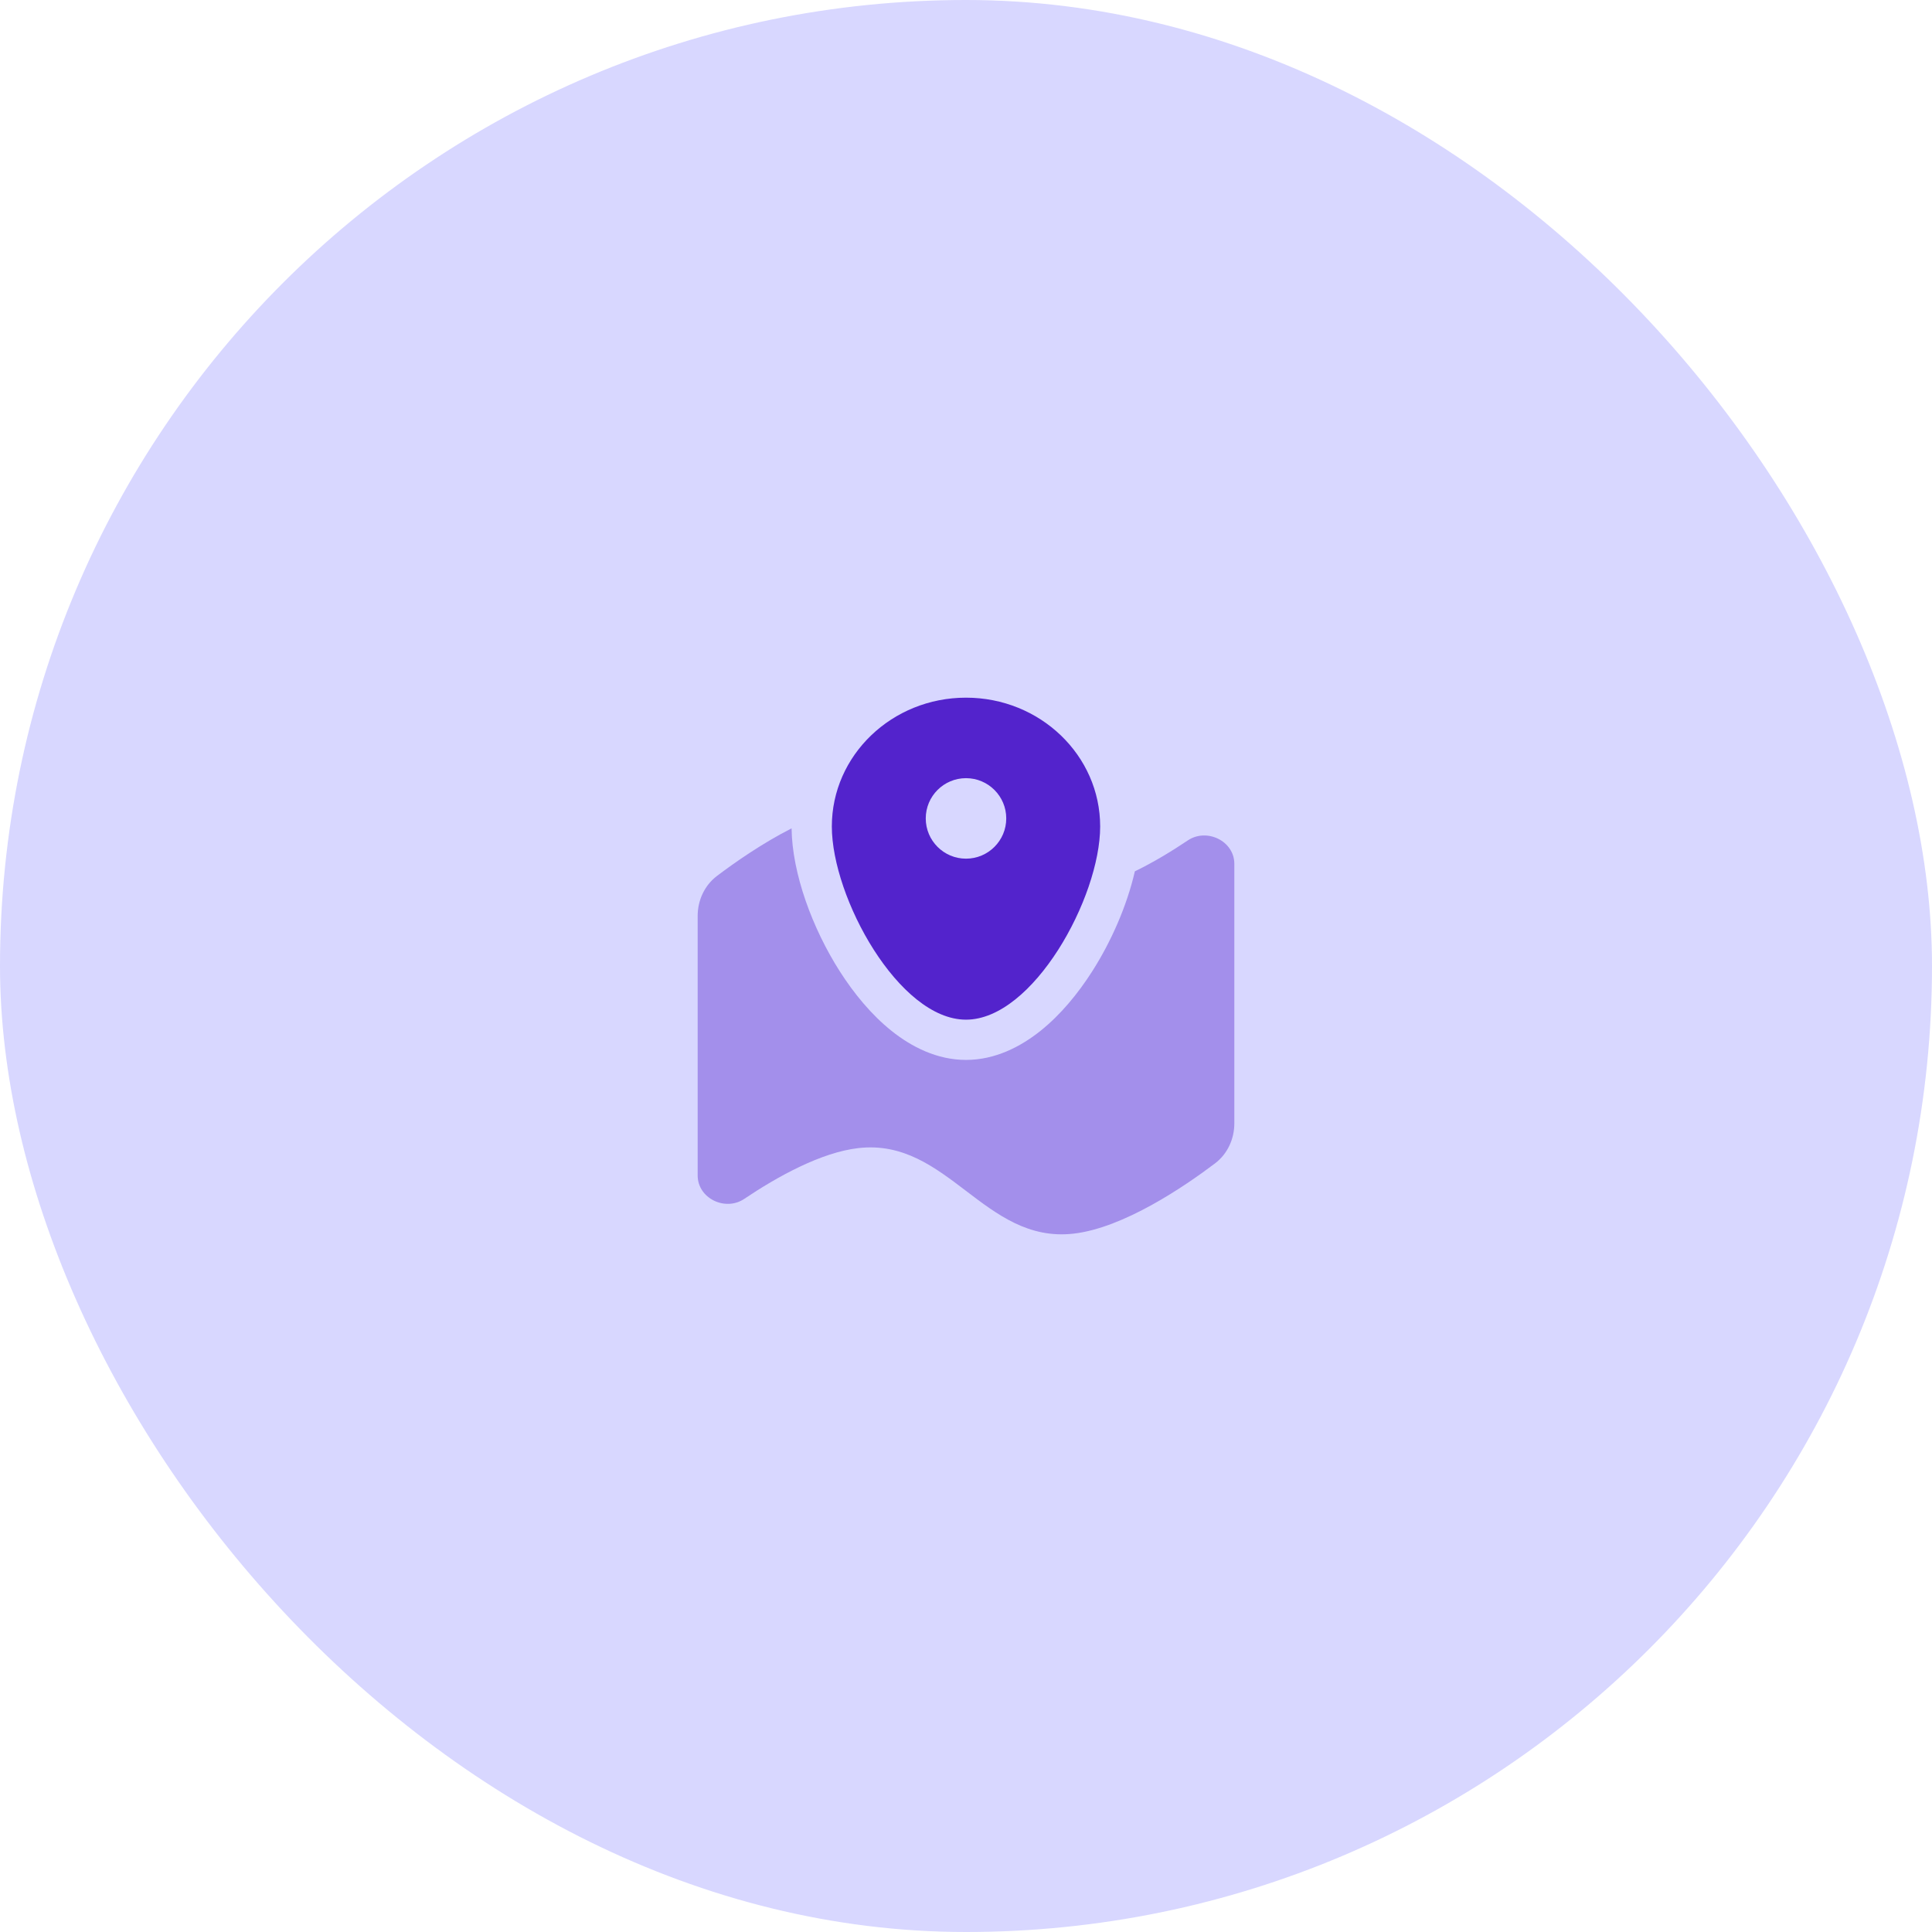 <svg width="72" height="72" viewBox="0 0 72 72" fill="none" xmlns="http://www.w3.org/2000/svg">
<rect width="72" height="72" rx="36" fill="#D8D7FF"/>
<g opacity="0.4">
<path d="M29.5 30.87C28.395 31.433 27.373 32.15 26.722 32.642C26.255 32.995 26 33.552 26 34.137V43.806C26 44.66 27.028 45.155 27.736 44.679C28.946 43.866 30.589 42.943 32 42.785C33.659 42.599 34.83 43.49 36 44.38C37.17 45.271 38.341 46.161 40 45.975C41.867 45.766 44.14 44.218 45.278 43.358C45.745 43.005 46 42.448 46 41.863V32.194C46 31.34 44.972 30.845 44.264 31.321C43.682 31.712 43.001 32.128 42.293 32.472C41.999 33.749 41.416 35.083 40.702 36.201C40.172 37.031 39.521 37.822 38.772 38.42C38.031 39.011 37.084 39.5 36 39.5C34.916 39.5 33.969 39.011 33.228 38.42C32.479 37.822 31.828 37.031 31.298 36.201C30.276 34.6 29.521 32.556 29.5 30.87Z" fill="#5323CC"/>
</g>
<path d="M36 26C38.761 26 41 28.149 41 30.8C41 33.451 38.5 38 36 38C33.5 38 31 33.451 31 30.8C31 28.149 33.239 26 36 26ZM36 29C35.172 29 34.5 29.672 34.5 30.5C34.5 31.328 35.172 32 36 32C36.828 32 37.5 31.328 37.5 30.5C37.5 29.672 36.828 29 36 29Z" fill="#5323CC"/>
</svg>
